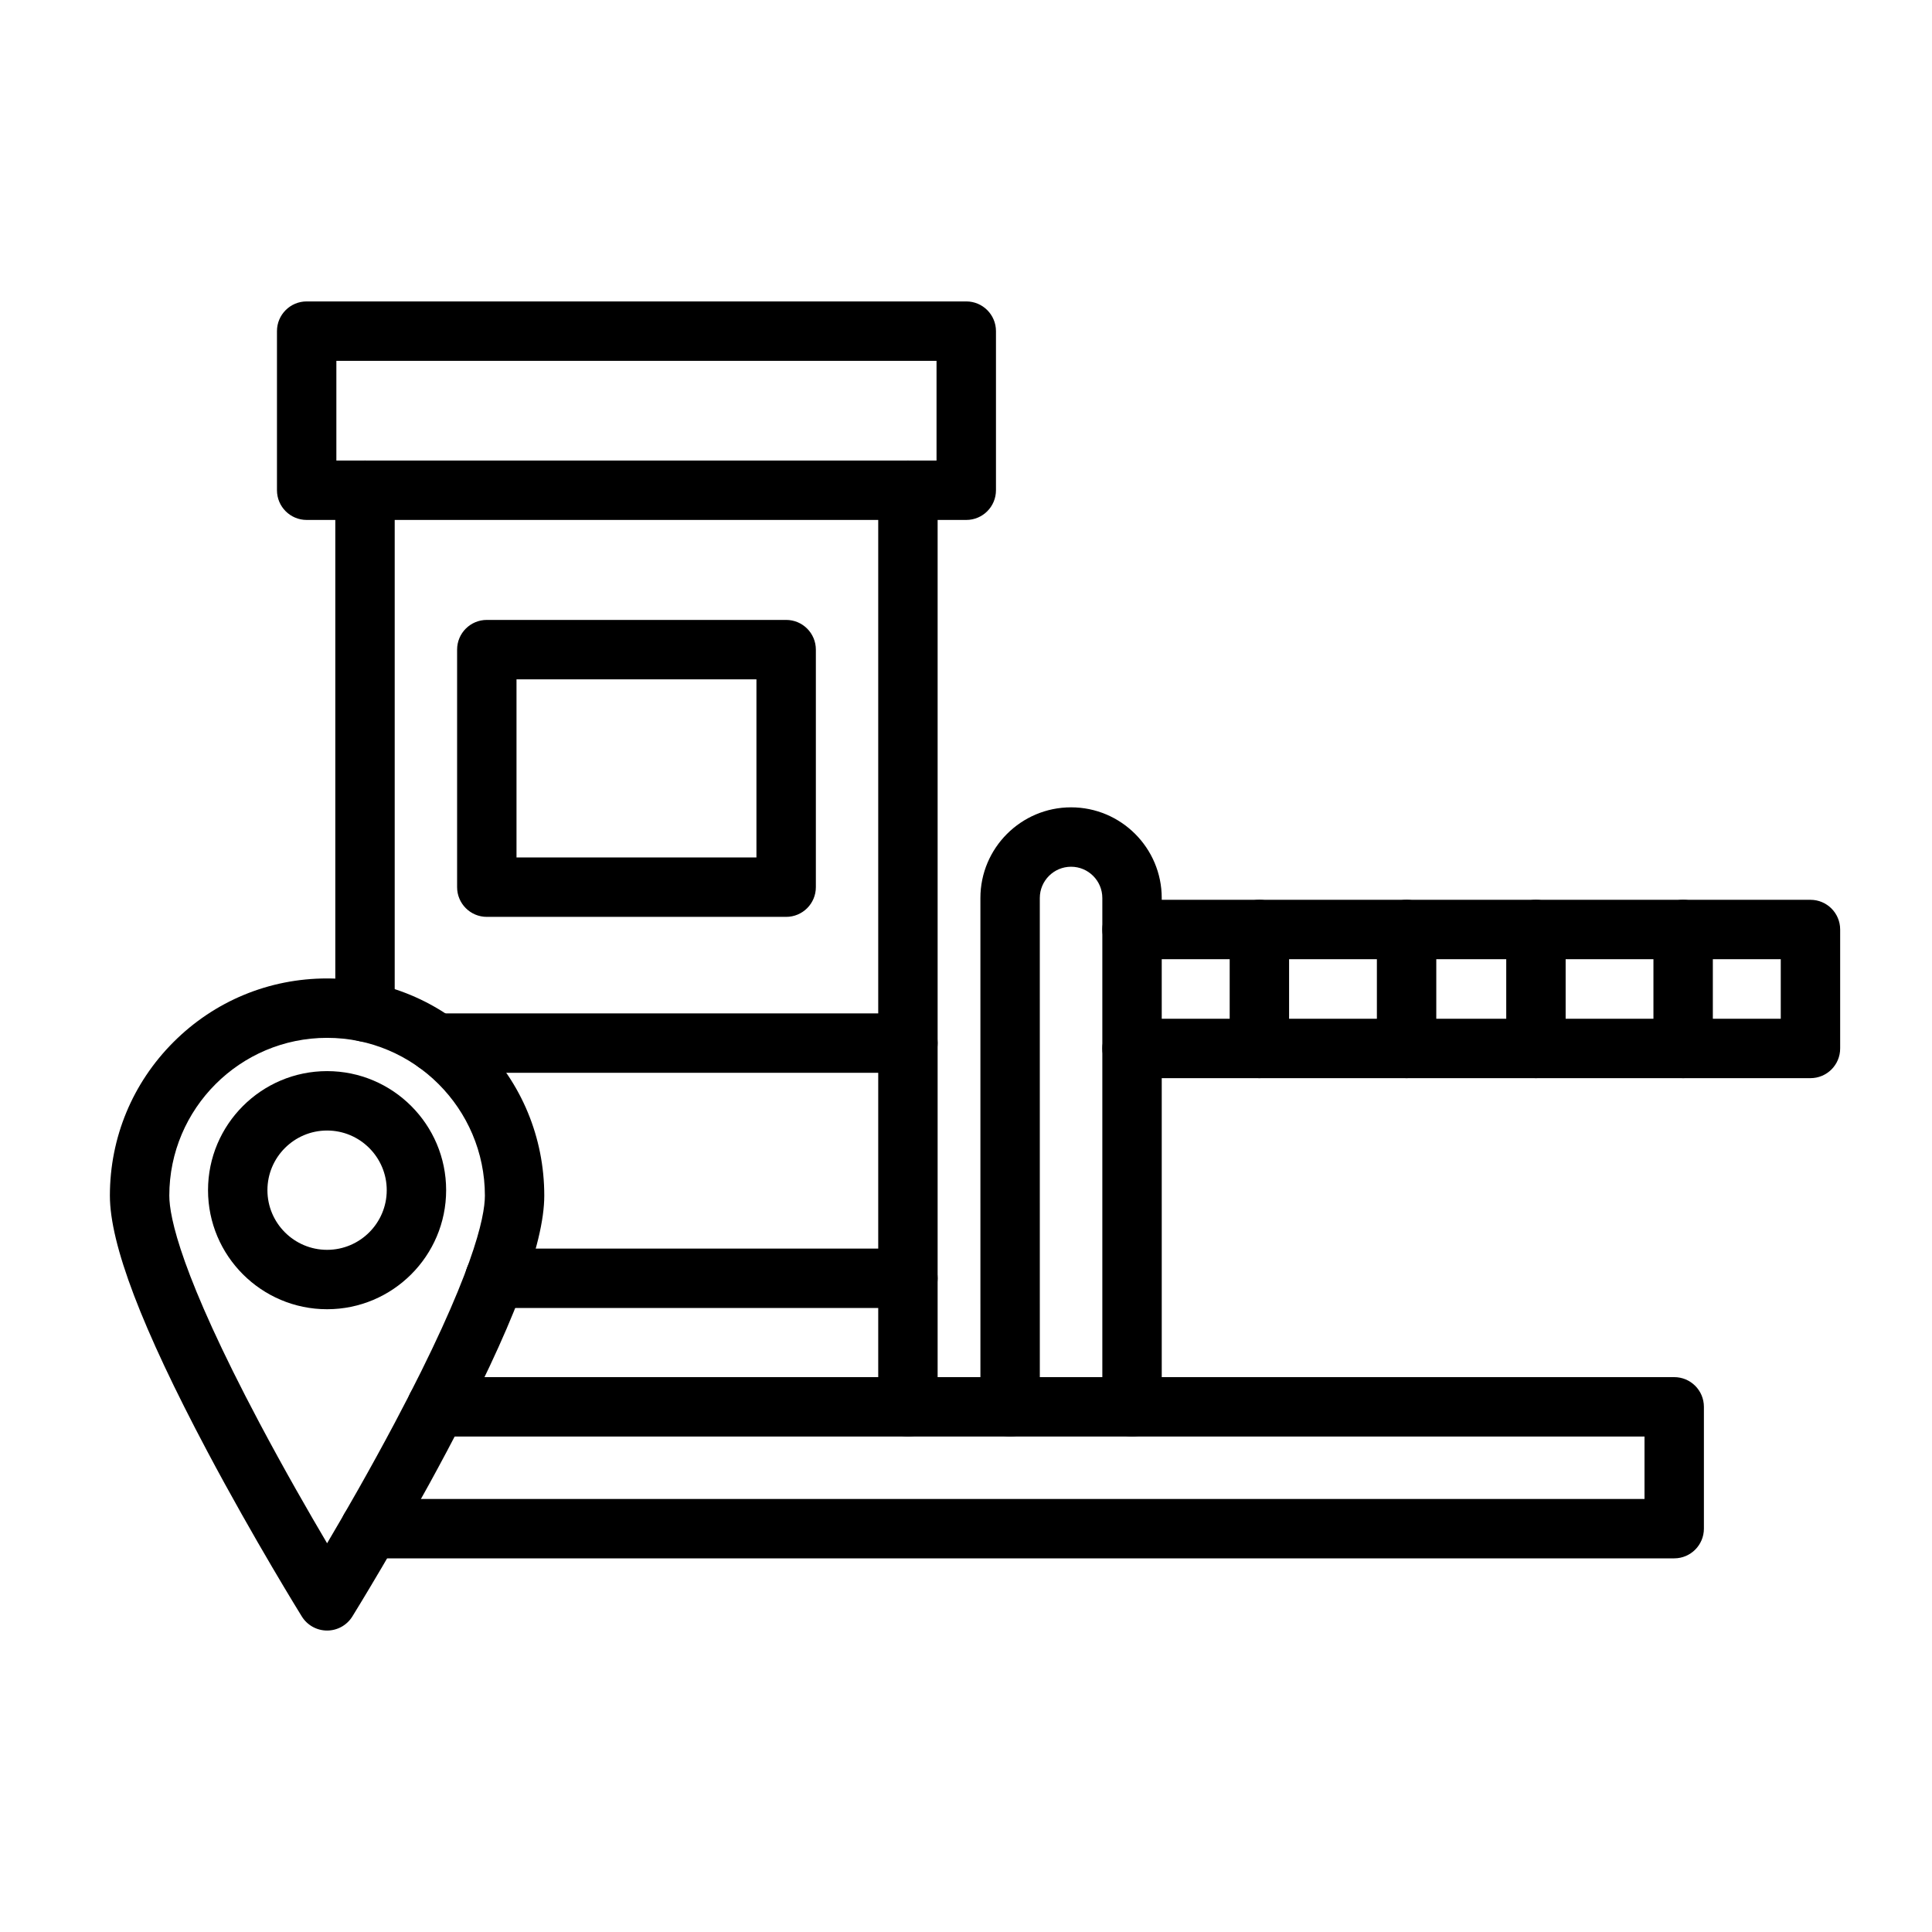<?xml version="1.0" encoding="UTF-8"?>
<!-- Uploaded to: ICON Repo, www.svgrepo.com, Generator: ICON Repo Mixer Tools -->
<svg fill="#000000" width="800px" height="800px" version="1.1" viewBox="144 144 512 512" xmlns="http://www.w3.org/2000/svg">
 <g>
  <path d="m240.73 420.06c-4.348 0-7.871-3.523-7.871-7.871v-138.27c0-4.348 3.523-7.871 7.871-7.871 4.348 0 7.871 3.523 7.871 7.871v138.27c0 4.344-3.523 7.871-7.871 7.871z"/>
  <path d="m384.61 524.7h-124.91c-4.348 0-7.871-3.523-7.871-7.871s3.523-7.871 7.871-7.871h117.04v-235.04c0-4.348 3.523-7.871 7.871-7.871 4.348 0 7.871 3.523 7.871 7.871v242.91c0.004 4.352-3.523 7.875-7.871 7.875z"/>
  <path d="m400.07 281.79h-174.8c-4.348 0-7.871-3.523-7.871-7.871v-42.168c0-4.348 3.523-7.871 7.871-7.871h174.8c4.348 0 7.871 3.523 7.871 7.871v42.164c0.004 4.348-3.519 7.875-7.867 7.875zm-166.93-15.746h159.05v-26.422h-159.05z"/>
  <path d="m587.68 556.98h-345.62c-4.348 0-7.871-3.523-7.871-7.871 0-4.348 3.523-7.871 7.871-7.871h337.75v-16.539l-195.2-0.004c-4.348 0-7.871-3.523-7.871-7.871s3.523-7.871 7.871-7.871h203.07c4.348 0 7.871 3.523 7.871 7.871v32.281c0 4.348-3.523 7.875-7.871 7.875z"/>
  <path d="m352.34 386.98h-79.332c-4.348 0-7.871-3.523-7.871-7.871v-62.953c0-4.348 3.523-7.871 7.871-7.871h79.332c4.348 0 7.871 3.523 7.871 7.871v62.953c0 4.348-3.523 7.871-7.871 7.871zm-71.461-15.742h63.586v-47.211h-63.586z"/>
  <path d="m384.61 428.3h-125.04c-4.348 0-7.871-3.523-7.871-7.871 0-4.348 3.523-7.871 7.871-7.871h125.04c4.348 0 7.871 3.523 7.871 7.871 0 4.348-3.527 7.871-7.875 7.871z"/>
  <path d="m384.61 490.63h-109.48c-4.348 0-7.871-3.523-7.871-7.871 0-4.348 3.523-7.871 7.871-7.871h109.48c4.348 0 7.871 3.523 7.871 7.871 0 4.348-3.527 7.871-7.875 7.871z"/>
  <path d="m444 524.7c-4.348 0-7.871-3.523-7.871-7.871v-134.85c0-4.566-3.715-8.285-8.285-8.285-4.566 0-8.285 3.715-8.285 8.285l0.004 134.85c0 4.348-3.523 7.871-7.871 7.871s-7.871-3.523-7.871-7.871l-0.004-134.85c0-13.25 10.777-24.027 24.027-24.027s24.027 10.777 24.027 24.027l0.004 134.85c0 4.348-3.527 7.871-7.875 7.871z"/>
  <path d="m623.8 429.72h-179.8c-4.348 0-7.871-3.523-7.871-7.871 0-4.348 3.523-7.871 7.871-7.871h171.92v-15.777h-171.92c-4.348 0-7.871-3.523-7.871-7.871 0-4.348 3.523-7.871 7.871-7.871h179.79c4.348 0 7.871 3.523 7.871 7.871v31.52c0.004 4.348-3.519 7.871-7.867 7.871z"/>
  <path d="m477.75 429.72c-4.348 0-7.871-3.523-7.871-7.871v-31.52c0-4.348 3.523-7.871 7.871-7.871s7.871 3.523 7.871 7.871v31.52c0.004 4.348-3.523 7.871-7.871 7.871z"/>
  <path d="m516.76 429.72c-4.348 0-7.871-3.523-7.871-7.871v-31.52c0-4.348 3.523-7.871 7.871-7.871 4.348 0 7.871 3.523 7.871 7.871v31.52c0 4.348-3.523 7.871-7.871 7.871z"/>
  <path d="m551.04 429.72c-4.348 0-7.871-3.523-7.871-7.871v-31.52c0-4.348 3.523-7.871 7.871-7.871s7.871 3.523 7.871 7.871v31.52c0 4.348-3.523 7.871-7.871 7.871z"/>
  <path d="m590.05 429.72c-4.348 0-7.871-3.523-7.871-7.871v-31.52c0-4.348 3.523-7.871 7.871-7.871 4.348 0 7.871 3.523 7.871 7.871v31.52c0 4.348-3.523 7.871-7.871 7.871z"/>
  <path d="m230.68 576.11c-2.723 0-5.25-1.406-6.688-3.715-0.125-0.203-12.707-20.484-25.109-43.867-17.336-32.68-25.762-54.812-25.762-67.672 0-15.375 5.988-29.828 16.859-40.699 10.871-10.871 25.324-16.859 40.699-16.859s29.828 5.988 40.699 16.859 16.859 25.324 16.859 40.699c0 12.859-8.426 34.992-25.762 67.672-12.402 23.383-24.984 43.668-25.109 43.867-1.438 2.312-3.965 3.715-6.688 3.715zm0-157.07c-23.055 0-41.812 18.758-41.812 41.812 0 5.668 3.102 21.027 23.887 60.219 6.578 12.402 13.207 23.922 17.93 31.91 4.719-7.988 11.352-19.508 17.93-31.91 20.781-39.191 23.887-54.551 23.887-60.219-0.004-23.055-18.762-41.812-41.82-41.812z"/>
  <path d="m230.68 490.96c-17.398 0-31.551-14.152-31.551-31.551 0-17.398 14.152-31.551 31.551-31.551 17.398 0 31.551 14.152 31.551 31.551 0 17.398-14.152 31.551-31.551 31.551zm0-47.359c-8.715 0-15.809 7.09-15.809 15.809 0 8.715 7.09 15.809 15.809 15.809 8.715 0 15.809-7.09 15.809-15.809 0-8.715-7.094-15.809-15.809-15.809z"/>
 </g>
</svg>
